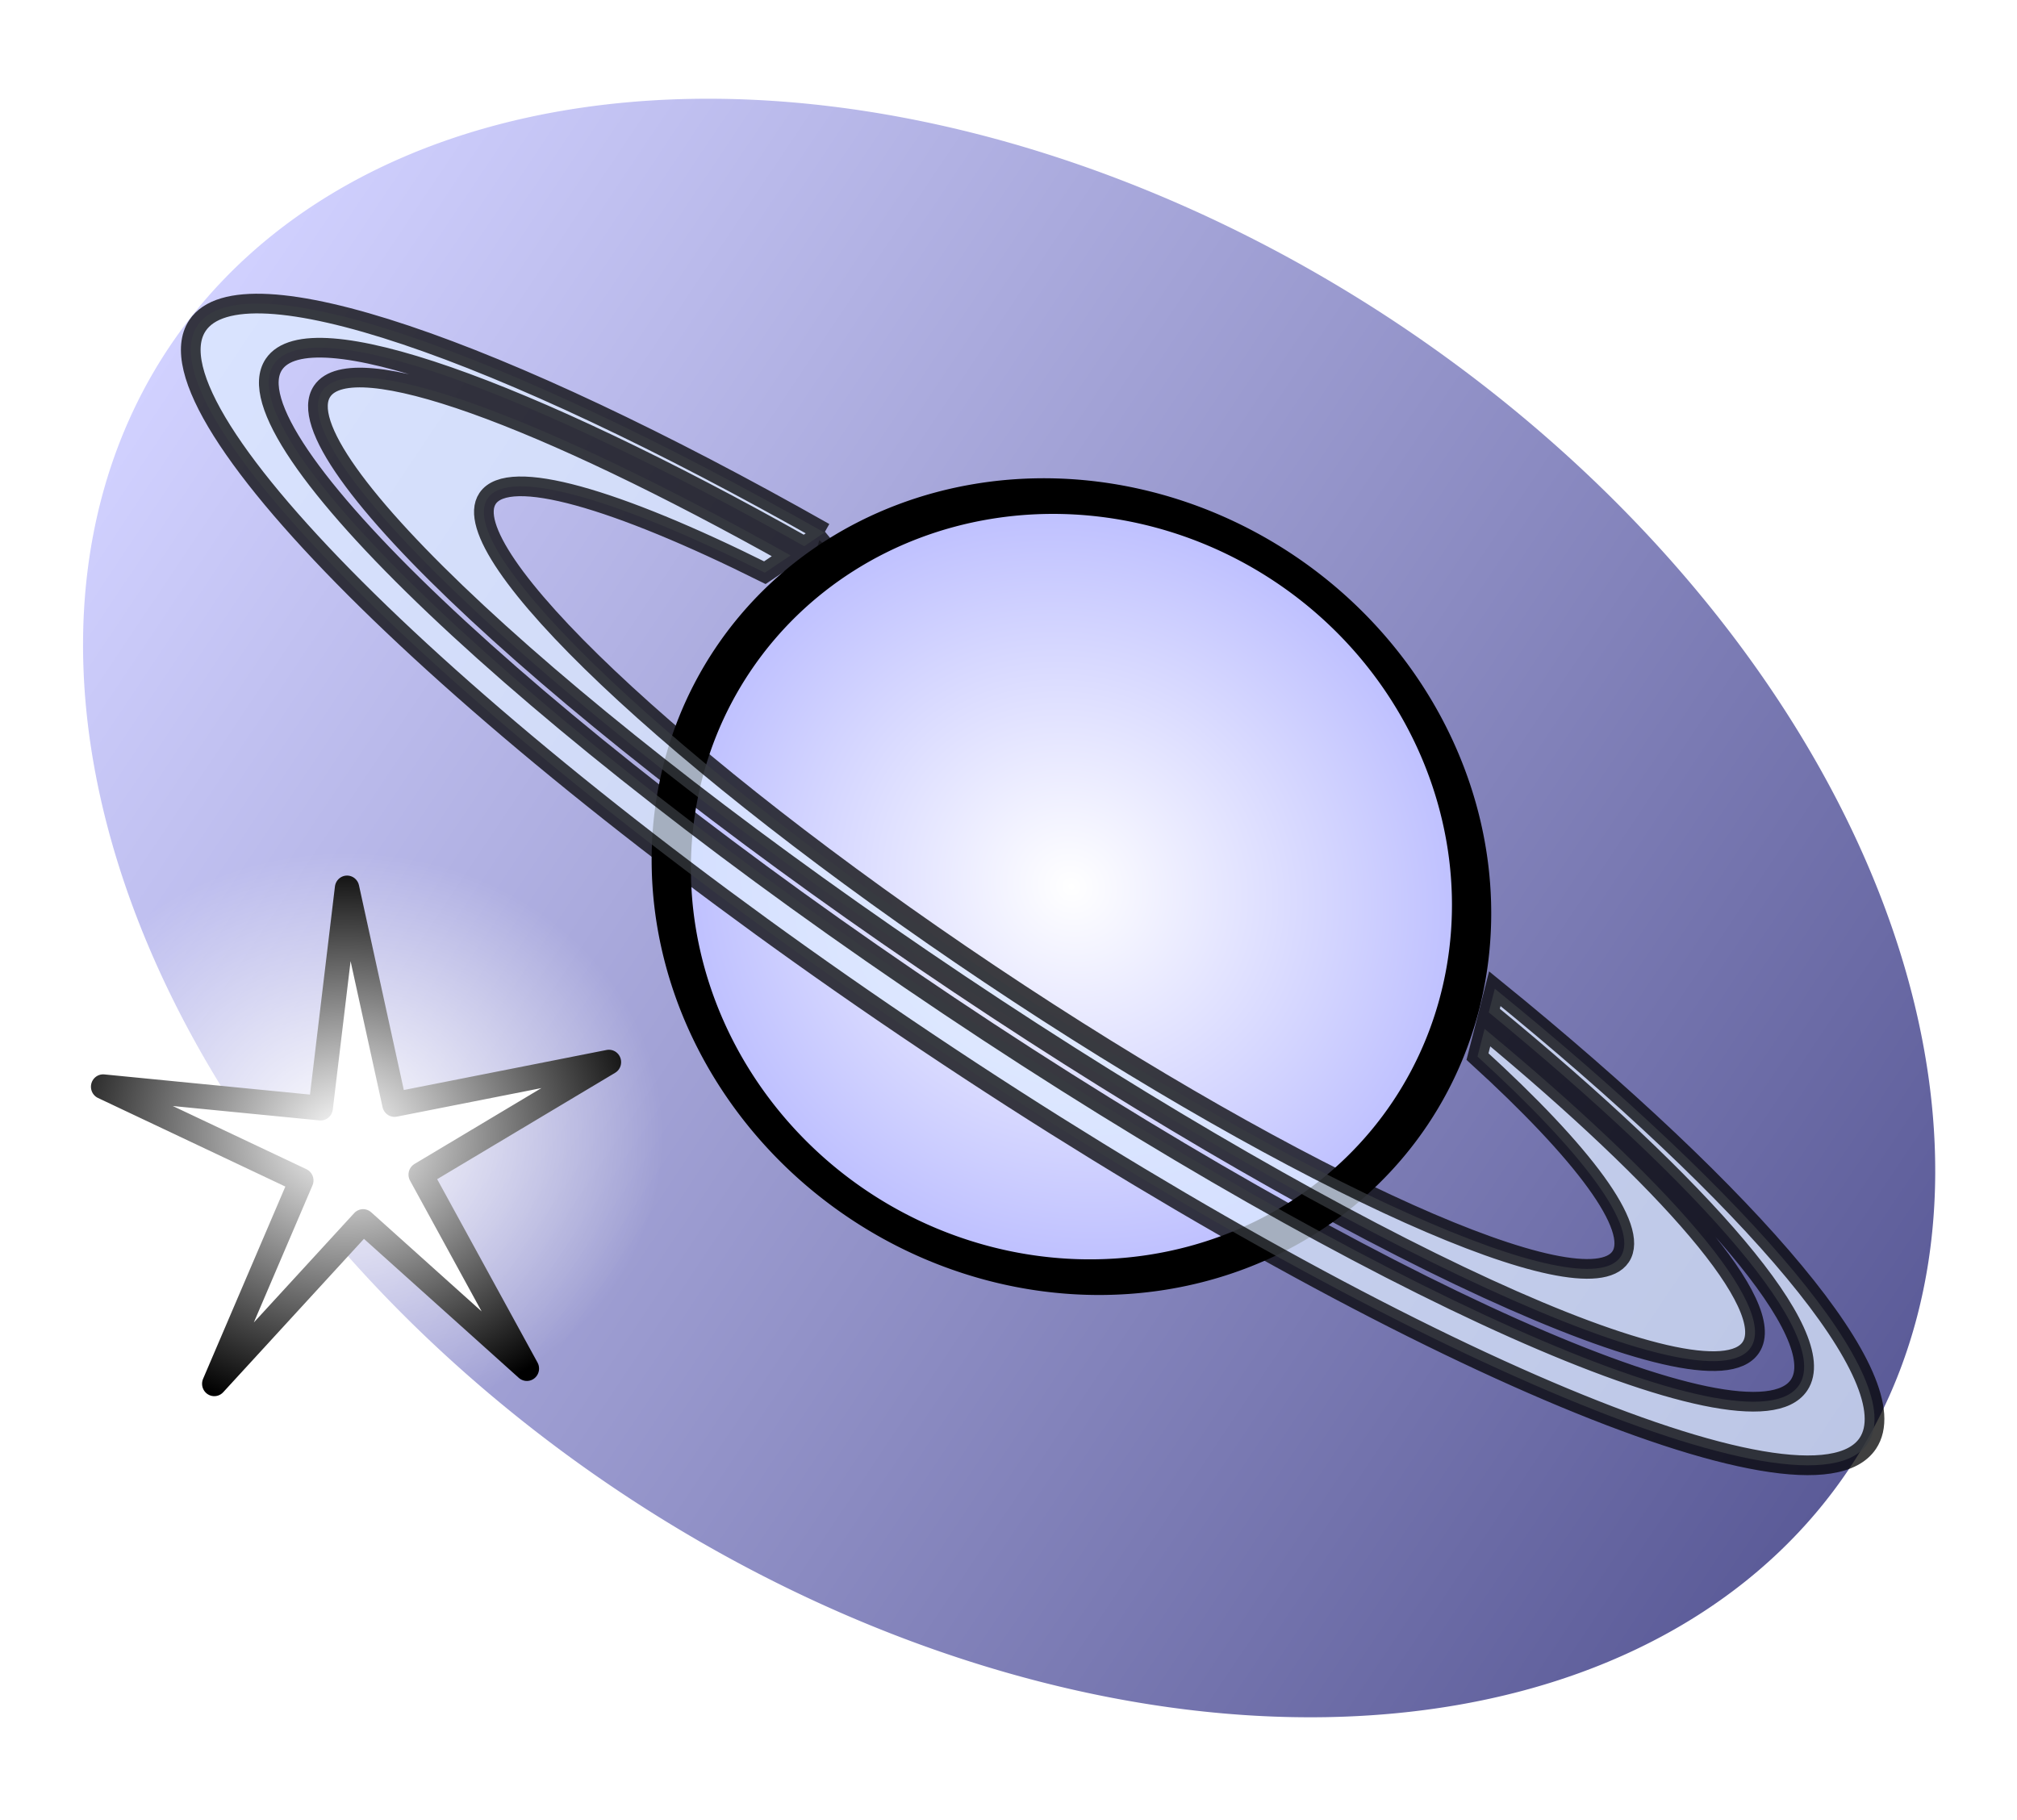 <svg xmlns="http://www.w3.org/2000/svg" xmlns:xlink="http://www.w3.org/1999/xlink" width="820" height="740" version="1.0"><defs><linearGradient id="c"><stop style="stop-color:white;stop-opacity:1" offset="0"/><stop style="stop-color:#fff;stop-opacity:0" offset="1"/></linearGradient><linearGradient id="b"><stop style="stop-color:#d1d1ff;stop-opacity:1" offset="0"/><stop style="stop-color:#5b5b98;stop-opacity:1" offset="1"/></linearGradient><linearGradient id="a"><stop offset="0" style="stop-color:white;stop-opacity:1"/><stop offset="1" style="stop-color:#b9bbff;stop-opacity:1"/></linearGradient><linearGradient xlink:href="#b" id="d" x1="-56.242" y1="283.391" x2="849.259" y2="283.391" gradientUnits="userSpaceOnUse"/><radialGradient xlink:href="#a" id="e" cx="331.429" cy="776.648" fx="331.429" fy="776.648" r="174.244" gradientTransform="matrix(1 0 0 1.205 0 -159.187)" gradientUnits="userSpaceOnUse"/><radialGradient xlink:href="#c" id="f" cx="262.933" cy="574.085" fx="262.933" fy="574.085" r="122.327" gradientTransform="matrix(1 0 0 .874 0 72.585)" gradientUnits="userSpaceOnUse"/></defs><path style="fill:url(#d);fill-opacity:1;fill-rule:evenodd;stroke:none;stroke-width:8.942;stroke-linecap:round;stroke-linejoin:round;stroke-miterlimit:4;stroke-dasharray:none;stroke-dashoffset:0;stroke-opacity:1;filter:url(#filter3210)" d="M849.26 283.391a452.75 323.393 0 1 1-905.502 0 452.75 323.393 0 1 1 905.501 0z" transform="matrix(.754 .504 -.491 .733 250.437 -38.391)"/><path style="fill:#000001;fill-opacity:.387;fill-rule:evenodd;stroke:none;stroke-width:11.374;stroke-linecap:round;stroke-linejoin:round;stroke-miterlimit:4;stroke-dasharray:none;stroke-dashoffset:0;stroke-opacity:1" d="M571.4 727.557c-42.277-20.918-92.959-50.448-145.781-85.803-46.66-31.23-88.46-62.649-122.032-91.003-1.457 4.47-2.725 8.955-3.743 13.514 33.913 26.324 72.245 53.995 113.555 81.644 52.213 34.947 102.667 65.504 147.62 89.967 3.578-2.61 7.03-5.376 10.381-8.319zm-19.519 14.5c-44.264-24.388-92.848-53.947-142.857-87.42-40.119-26.851-77.529-53.811-111.133-79.759a152.316 152.316 0 0 0-1.632 20.305c32.016 24.433 66.886 49.43 103.958 74.242 46.126 30.873 91.266 58.576 133.48 82.27a151.607 151.607 0 0 0 18.184-9.639z" transform="translate(29.531 -331.082)"/><path style="fill:url(#e);fill-opacity:1;fill-rule:evenodd;stroke:#000;stroke-width:17.06;stroke-linecap:round;stroke-linejoin:round;stroke-miterlimit:4;stroke-dasharray:none;stroke-dashoffset:0;stroke-opacity:1" d="M497.143 776.648a165.714 201.429 0 1 1-331.429 0 165.714 201.429 0 1 1 331.429 0z" transform="matrix(.831 .556 -.43 .642 494.127 -322.402)"/><path style="fill:#dce9ff;fill-opacity:1;fill-rule:evenodd;stroke:#000;stroke-width:8;stroke-linecap:round;stroke-linejoin:miter;stroke-miterlimit:4;stroke-dasharray:none;stroke-dashoffset:0;stroke-opacity:1;opacity:.75" d="M305.65 547.616C173.516 472.779 68.884 436.339 50.756 463.424c-23.686 35.388 109.206 165.9 296.63 291.345C534.81 880.214 706.129 953.314 729.814 917.926c16.914-25.27-46.036-99.058-151.64-184.863l-2.463 9.634c87.663 71.94 139.445 131.677 126.16 151.525-19.677 29.4-174.549-39.702-345.677-154.24-171.13-114.54-294.055-231.37-274.378-260.77 14.477-21.629 102.149 10.088 215.609 73.953l8.227-5.55zm-13.771 9.283c-101.258-56.733-178.145-85.149-190.461-66.748-17.265 25.794 98.838 133.803 259.15 241.102C520.88 838.55 664.994 904.709 682.258 878.915c11.09-16.569-32.91-67.087-108.241-129.53l-2.881 11.27c42.88 39.09 65.996 69.72 58.181 81.397-14.474 21.626-129.395-29.862-256.53-114.955-127.133-85.092-218.57-171.722-204.096-193.348 8.556-12.784 52.198.012 112.73 30.177l10.458-7.027z" transform="translate(29.531 -331.082)"/><path style="fill:none;fill-opacity:1;fill-rule:evenodd;stroke:none;stroke-width:3.973;stroke-linecap:round;stroke-linejoin:round;stroke-miterlimit:4;stroke-dasharray:none;stroke-dashoffset:0;stroke-opacity:1" d="M365.575 504.143a50.618 49.212 0 1 1-101.236 0 50.618 49.212 0 1 1 101.236 0z" transform="matrix(1.685 1.128 -1.112 1.662 232.23 -758.163)"/><path style="fill:#fff;fill-opacity:1;fill-rule:evenodd;stroke:#000;stroke-width:14.272;stroke-linecap:round;stroke-linejoin:round;stroke-miterlimit:4;stroke-dasharray:none;stroke-dashoffset:0;stroke-opacity:1" d="m208.097 1014.399-60.302-112.605-114.113 57.394 88.459-92.147-89.848-90.793 114.972 55.655 58.585-113.507-17.403 126.543 126.055 20.642-125.727 22.553 19.322 126.265z" transform="matrix(.652 -.245 .242 .662 -166.973 -64.122)"/><path style="opacity:1;fill:url(#f);fill-opacity:1;fill-rule:evenodd;stroke:none;stroke-width:10;stroke-linecap:round;stroke-linejoin:round;stroke-miterlimit:4;stroke-dasharray:none;stroke-dashoffset:0;stroke-opacity:1" d="M385.26 574.085a122.327 106.86 0 1 1-244.654 0 122.327 106.86 0 1 1 244.654 0z" transform="matrix(1.057 0 0 1.079 -137.438 -157.808)"/></svg>